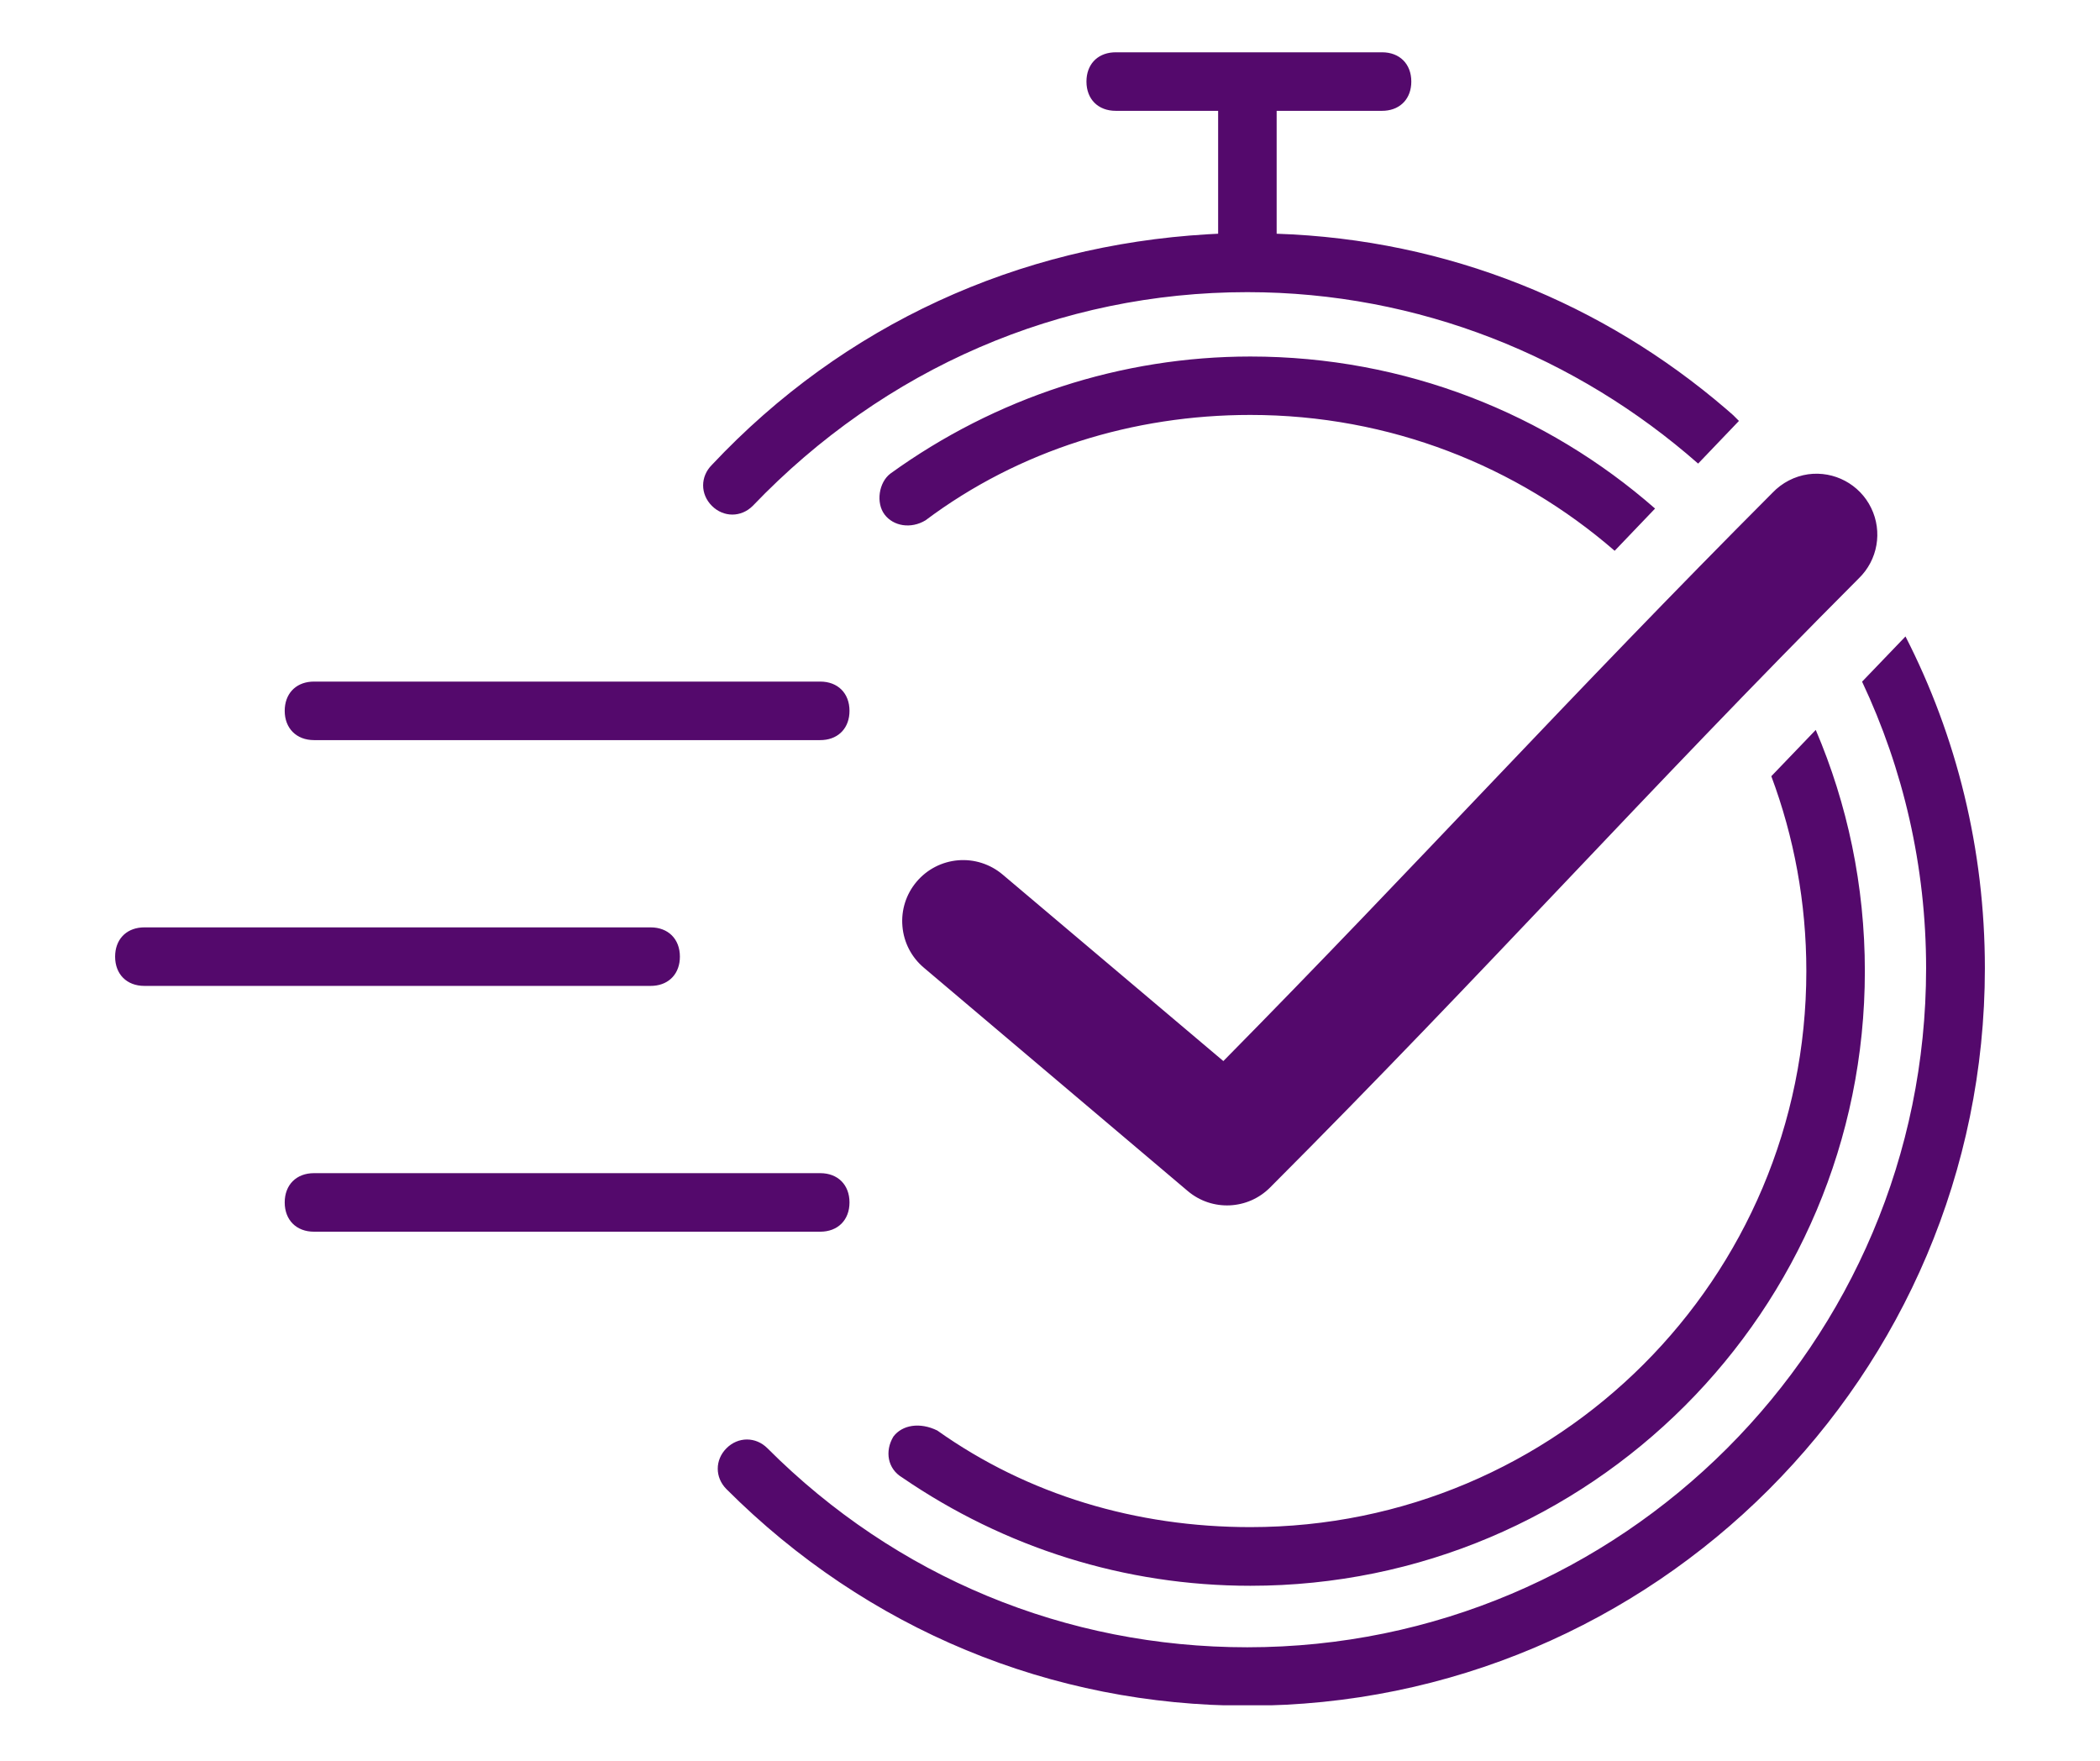 <svg xmlns="http://www.w3.org/2000/svg" xmlns:xlink="http://www.w3.org/1999/xlink" width="940" zoomAndPan="magnify" viewBox="0 0 705 591" height="788" preserveAspectRatio="xMidYMid meet" version="1.0"><defs><clipPath id="1af0fc40c6"><path d="M 38 17.551 L 667 17.551 L 667 572.363 L 38 572.363 Z M 38 17.551 " clip-rule="nonzero"/></clipPath></defs><g clip-path="url(#1af0fc40c6)"><path fill="#54096c" d="M 275.367 393.766 C 281.273 393.766 285.188 397.68 285.188 403.59 C 285.188 409.5 281.273 413.414 275.367 413.414 L 105.406 413.414 C 99.496 413.414 95.582 409.5 95.582 403.59 C 95.582 397.68 99.496 393.766 105.406 393.766 Z M 48.469 311.27 L 218.426 311.27 C 224.336 311.27 228.25 315.184 228.25 321.09 C 228.25 326.672 224.762 330.473 219.395 330.879 L 218.426 330.914 L 48.469 330.914 C 42.559 330.914 38.645 327 38.645 321.09 C 38.645 315.512 42.137 311.707 47.504 311.305 L 48.469 311.27 L 218.426 311.27 Z M 105.406 228.77 L 275.367 228.77 C 281.273 228.77 285.188 232.684 285.188 238.594 C 285.188 244.172 281.699 247.977 276.332 248.379 L 275.367 248.414 L 105.406 248.414 C 99.535 248.414 95.582 244.465 95.582 238.594 C 95.582 233.012 99.074 229.211 104.441 228.805 L 105.406 228.77 L 275.367 228.77 Z M 639.699 213.625 C 656.836 247.094 666.352 285.004 666.352 325.004 C 666.352 461.57 555.336 572.586 418.766 572.512 C 352.957 572.512 291.055 546.992 243.895 499.832 C 239.98 495.918 239.98 490.008 243.895 486.094 C 247.809 482.18 253.719 482.18 257.633 486.094 C 300.836 529.34 357.82 552.902 418.723 552.902 C 544.473 552.902 646.621 450.758 646.621 325.004 C 646.621 290.699 638.922 258.051 625.129 228.797 Z M 609.574 244.996 C 620.188 269.852 626.059 297.215 626.059 325.961 C 626.059 439.93 533.734 532.258 419.762 532.258 C 377.555 532.258 337.262 519.477 302.879 495.918 C 297.969 493 296.969 487.09 299.926 482.18 C 302.879 478.266 308.789 477.266 314.66 480.145 C 345.086 501.75 381.465 512.57 419.762 512.57 C 522.91 512.57 606.414 429.07 606.414 325.922 C 606.414 302.91 602.258 280.879 594.656 260.531 Z M 607.012 159.191 C 615.766 157.992 624.309 162.543 628.168 170.477 C 632.055 178.434 630.379 187.961 624.043 194.109 C 551.789 266.531 499.562 325.27 426.453 398.512 C 418.977 406.098 406.918 406.656 398.773 399.789 L 310.199 324.844 C 306.023 321.355 303.414 316.352 302.961 310.922 C 302.48 305.492 304.184 300.117 307.699 295.965 C 311.211 291.785 316.242 289.203 321.645 288.754 C 327.074 288.301 332.449 290.031 336.602 293.543 L 410.699 356.141 C 475.793 290.16 526.867 233.738 595.082 165.363 C 598.25 162.039 602.457 159.855 607.008 159.191 Z M 419.762 119.664 C 471.809 119.664 519.344 138.918 555.633 170.695 L 542.062 184.871 C 509.316 156.457 466.562 139.27 419.762 139.27 C 380.465 139.27 342.129 151.09 310.699 174.652 C 305.789 177.605 299.918 176.609 296.965 172.695 C 294.008 168.781 295.008 161.914 298.922 158.957 C 334.305 133.398 376.555 119.664 419.762 119.664 Z M 463.973 17.551 C 469.883 17.551 473.797 21.465 473.797 27.375 C 473.797 32.957 470.305 36.758 464.938 37.164 L 463.973 37.199 L 428.59 37.199 L 428.59 78.449 C 486.336 80.367 538.441 102.098 579.32 137.141 L 581.859 139.352 L 583.789 141.281 L 570.086 155.602 C 529.418 119.844 476.359 98.059 418.723 98.059 C 355.871 98.059 296.93 123.617 252.723 169.781 C 248.809 173.695 242.898 173.695 238.984 169.781 C 235.07 165.867 235.07 159.957 238.984 156.043 C 283.371 108.797 341.918 82.379 405.41 78.637 L 408.945 78.449 L 408.945 37.199 L 374.562 37.199 C 368.652 37.199 364.738 33.285 364.738 27.375 C 364.738 21.793 368.23 17.992 373.594 17.59 L 374.562 17.551 Z M 463.973 17.551 " fill-opacity="1" fill-rule="evenodd"/></g></svg>